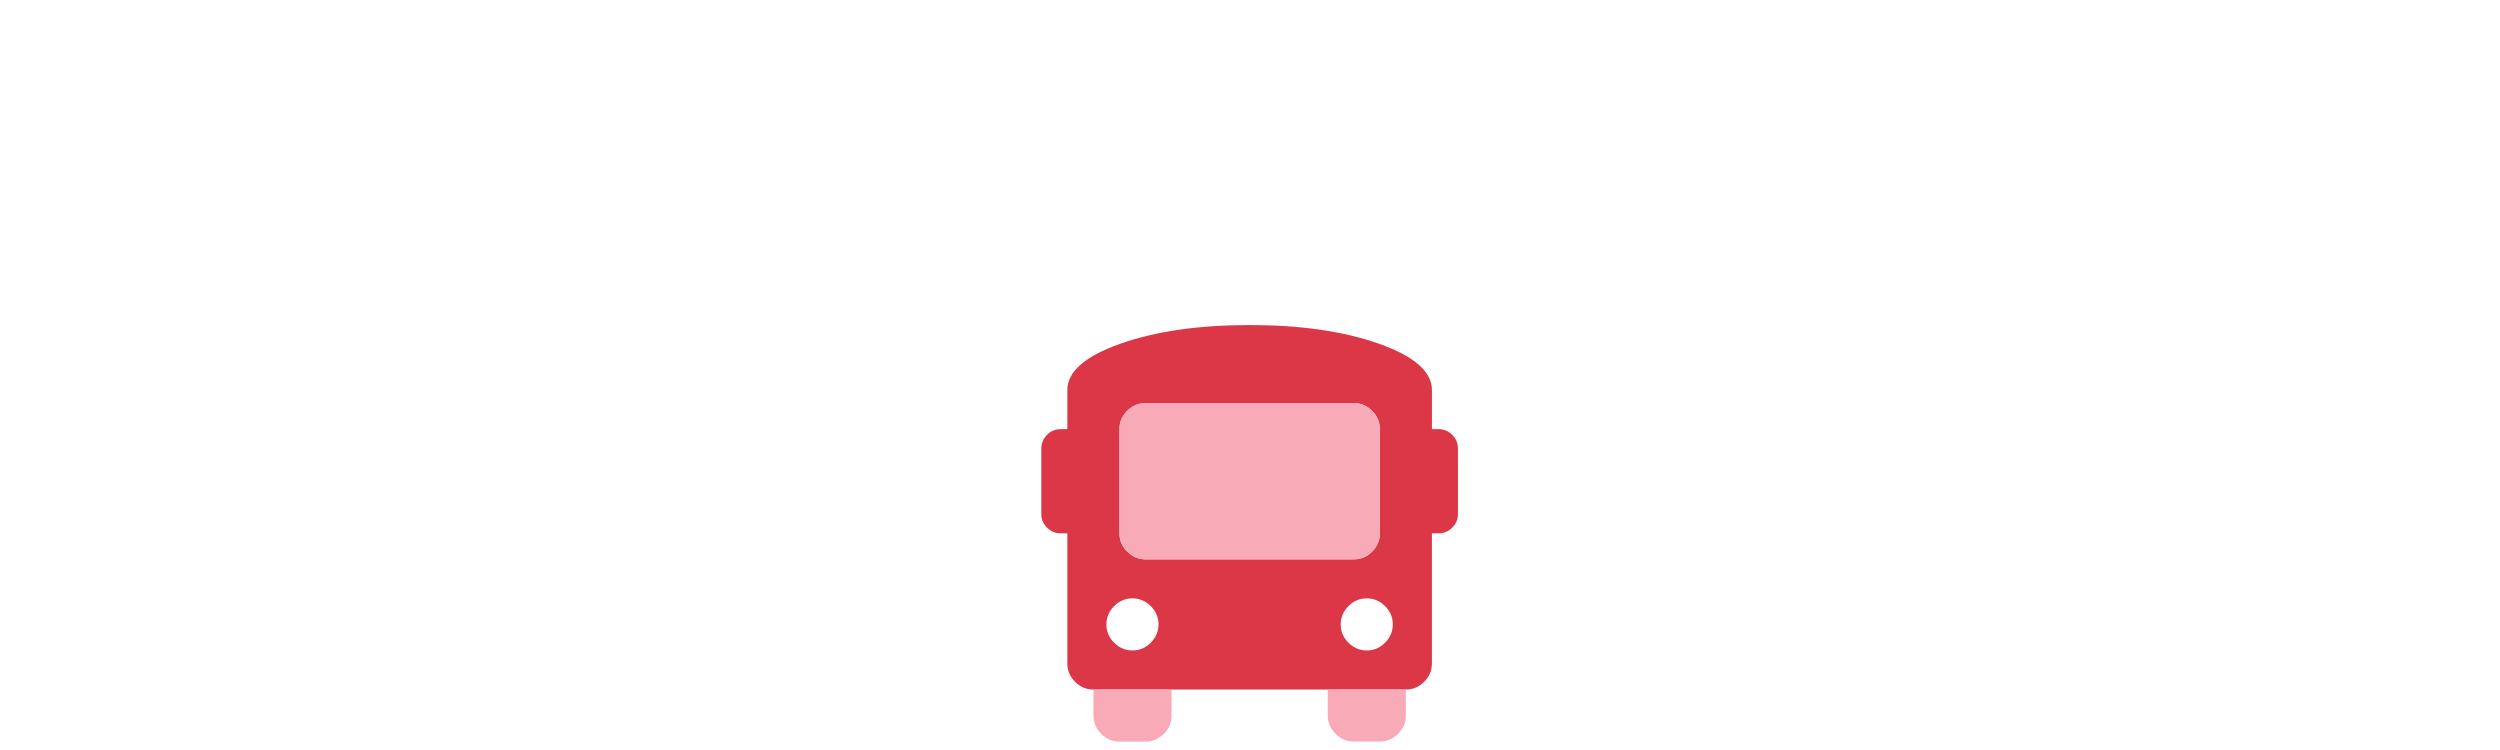 <?xml version="1.0" encoding="UTF-8"?>
<svg id="Lager_1" xmlns="http://www.w3.org/2000/svg" viewBox="0 0 500 150">
  <defs>
    <style>
      .cls-1 {
        fill: #f8aab6;
      }

      .cls-2 {
        fill: #db3747;
      }

      .cls-3 {
        isolation: isolate;
      }
    </style>
  </defs>
  <path class="cls-2" d="M287.68,85.83c1.08,0,2,.38,2.77,1.14.76.76,1.14,1.68,1.14,2.77v13.02c0,1.09-.38,2.01-1.14,2.77s-1.68,1.14-2.77,1.14h-1.3v26.03c0,1.41-.51,2.63-1.55,3.66s-2.25,1.55-3.66,1.55h-62.49c-1.41,0-2.63-.51-3.66-1.55-1.03-1.03-1.55-2.25-1.55-3.66v-26.03h-1.3c-1.09,0-2.01-.38-2.77-1.14-.76-.76-1.14-1.68-1.14-2.77v-13.02c0-1.08.38-2,1.14-2.77s1.68-1.14,2.77-1.14h1.3v-7.81c0-3.69,3.53-6.78,10.58-9.27s15.67-3.74,25.88-3.74,18.82,1.25,25.88,3.74c7.05,2.5,10.58,5.59,10.58,9.27v7.81h1.3-.01ZM222.83,128.54c1.03,1.03,2.25,1.55,3.66,1.55s2.63-.51,3.66-1.55,1.55-2.25,1.55-3.66-.51-2.63-1.55-3.66c-1.03-1.03-2.25-1.55-3.66-1.55s-2.63.51-3.66,1.55-1.55,2.25-1.55,3.66.51,2.63,1.55,3.66ZM223.89,85.83v20.83c0,1.41.51,2.63,1.55,3.66,1.03,1.03,2.25,1.55,3.66,1.55h41.66c1.41,0,2.63-.51,3.66-1.55s1.55-2.25,1.55-3.66v-20.83c0-1.41-.51-2.63-1.55-3.66-1.03-1.03-2.25-1.55-3.66-1.55h-41.66c-1.41,0-2.63.51-3.66,1.55s-1.55,2.25-1.55,3.66ZM269.69,128.54c1.03,1.03,2.25,1.55,3.66,1.55s2.63-.51,3.66-1.55,1.55-2.25,1.55-3.66-.51-2.63-1.55-3.66-2.25-1.55-3.66-1.55-2.63.51-3.66,1.55-1.55,2.25-1.55,3.66.51,2.63,1.55,3.66Z"/>
  <g class="cls-3">
    <path class="cls-1" d="M218.69,143.11v-5.2h15.62v5.2c0,1.41-.51,2.63-1.55,3.66s-2.25,1.55-3.66,1.55h-5.2c-1.41,0-2.63-.51-3.66-1.55s-1.55-2.25-1.55-3.66h-.01ZM229.1,111.87c-1.41,0-2.63-.51-3.66-1.55-1.03-1.03-1.55-2.25-1.55-3.66v-20.83c0-1.41.51-2.63,1.55-3.66s2.25-1.55,3.66-1.55h41.66c1.41,0,2.63.51,3.66,1.55s1.55,2.25,1.55,3.66v20.83c0,1.41-.51,2.63-1.55,3.66s-2.25,1.55-3.66,1.55h-41.66ZM265.55,137.9h15.62v5.2c0,1.41-.51,2.63-1.55,3.66-1.03,1.03-2.25,1.55-3.66,1.55h-5.2c-1.41,0-2.63-.51-3.66-1.55s-1.55-2.25-1.55-3.66v-5.2h-.01Z"/>
  </g>
</svg>